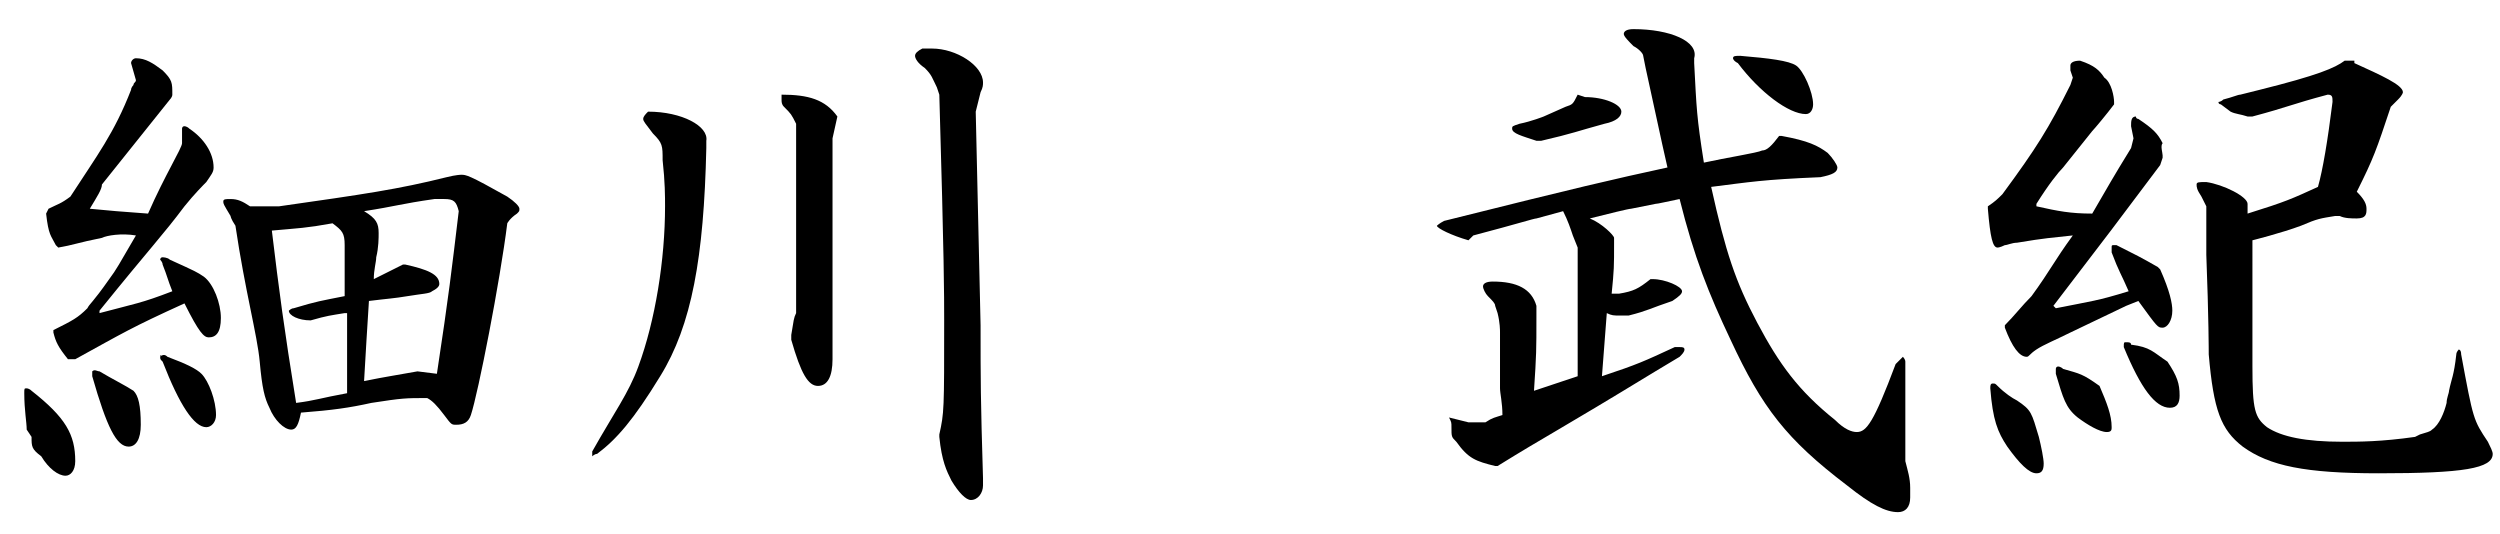<?xml version="1.0" encoding="utf-8"?>
<!-- Generator: Adobe Illustrator 24.3.0, SVG Export Plug-In . SVG Version: 6.00 Build 0)  -->
<svg version="1.1" id="レイヤー_1" xmlns="http://www.w3.org/2000/svg" xmlns:xlink="http://www.w3.org/1999/xlink" x="0px"
	 y="0px" viewBox="0 0 103 22" style="enable-background:new 0 0 103 22;" xml:space="preserve">
<style type="text/css">
	.st0{opacity:0.5;}
</style>
<path d="M1.1,17.7c0-0.3-0.1-0.8-0.1-1.5C1,16,1,16,1.1,16c0,0,0.1,0,0.2,0.1c1.4,1.1,1.8,1.8,1.8,2.9c0,0.4-0.2,0.6-0.4,0.6
	c-0.3,0-0.7-0.3-1-0.8c-0.4-0.3-0.4-0.4-0.4-0.8L1.1,17.7z M3.7,8.6c1,0.1,1.1,0.1,2.4,0.2c0.7-1.6,1.4-2.7,1.4-2.9V5.3
	c0,0,0-0.1,0.1-0.1c0,0,0.1,0,0.2,0.1c0.6,0.4,1,1,1,1.6c0,0.2-0.1,0.3-0.3,0.6C8.4,7.6,8,8,7.6,8.5c-0.9,1.2-1.4,1.7-3.5,4.3v0.1
	c1.5-0.4,1.7-0.4,3-0.9c-0.2-0.5-0.2-0.6-0.4-1.1c0-0.1-0.1-0.2-0.1-0.2s0-0.1,0.1-0.1c0,0,0.2,0,0.3,0.1c1.1,0.5,1.1,0.5,1.4,0.7
	c0.4,0.3,0.7,1.1,0.7,1.7s-0.2,0.8-0.5,0.8c-0.2,0-0.4-0.2-1-1.4c-2.2,1-2.5,1.2-4.5,2.3H2.8c-0.4-0.5-0.5-0.7-0.6-1.1v-0.1
	c0.8-0.4,1-0.5,1.4-0.9c0.1-0.2,0.2-0.2,0.9-1.2c0.3-0.4,0.4-0.6,1.1-1.8C5,9.6,4.4,9.7,4.2,9.8c-1,0.2-1.2,0.3-1.8,0.4l-0.1-0.1
	C2.1,9.7,2,9.7,1.9,8.8L2,8.6c0.4-0.2,0.5-0.2,0.9-0.5c1.1-1.7,1.8-2.6,2.5-4.4c0-0.1,0.1-0.2,0.1-0.2c0-0.1,0.1-0.1,0.1-0.2
	C5.4,2.6,5.4,2.6,5.4,2.6c0-0.1,0.1-0.2,0.2-0.2c0.4,0,0.7,0.2,1.1,0.5c0.4,0.4,0.4,0.5,0.4,1c0,0.1-0.1,0.2-0.1,0.2l-0.8,1l-2,2.5
	C4.2,7.8,4,8.1,3.7,8.6L3.7,8.6z M3.8,15.3C3.8,15.3,3.8,15.2,3.8,15.3c0.1-0.1,0.2,0,0.3,0c0.5,0.3,1.1,0.6,1.4,0.8
	c0.2,0.2,0.3,0.6,0.3,1.4c0,0.6-0.2,0.9-0.5,0.9c-0.5,0-0.9-0.8-1.5-2.9C3.8,15.4,3.8,15.4,3.8,15.3z M6.6,14.7
	C6.6,14.6,6.7,14.6,6.6,14.7c0.1-0.1,0.2-0.1,0.3,0c0.8,0.3,1.2,0.5,1.4,0.7c0.3,0.3,0.6,1.1,0.6,1.7c0,0.3-0.2,0.5-0.4,0.5
	c-0.5,0-1.1-0.9-1.8-2.7C6.6,14.8,6.6,14.8,6.6,14.7z M19.4,17.1c-0.1,0.3-0.3,0.4-0.6,0.4c-0.2,0-0.2,0-0.5-0.4
	c-0.3-0.4-0.5-0.6-0.7-0.7c-0.9,0-1,0-2.3,0.2c-0.9,0.2-1.6,0.3-2.9,0.4c-0.1,0.5-0.2,0.7-0.4,0.7c-0.3,0-0.7-0.4-0.9-0.9
	c-0.2-0.4-0.3-0.8-0.4-1.9S10.1,12,9.7,9.3C9.5,9,9.5,8.9,9.5,8.9C9.2,8.4,9.2,8.4,9.2,8.3c0-0.1,0.1-0.1,0.3-0.1
	c0.3,0,0.5,0.1,0.8,0.3c0.6,0,1,0,1.2,0c3.5-0.5,4.9-0.7,6.9-1.2C18.8,7.2,19,7.2,19,7.2c0.2,0,0.3,0,1.9,0.9
	c0.3,0.2,0.5,0.4,0.5,0.5c0,0.1,0,0.1-0.1,0.2C21,9,20.9,9.2,20.9,9.2C20.6,11.6,19.7,16.2,19.4,17.1z M14.2,12.9
	c-0.6,0.1-0.7,0.1-1.4,0.3c-0.5,0-0.9-0.2-0.9-0.4c0,0,0.1-0.1,0.2-0.1c1-0.3,1.1-0.3,2.1-0.5c0-1.2,0-1.2,0-2.1
	c0-0.5-0.1-0.6-0.5-0.9c-1.1,0.2-1.4,0.2-2.5,0.3c0.3,2.5,0.5,4,1,7.1c0.8-0.1,1-0.2,2.1-0.4v-1.6v-1.7H14.2z M18,15.4
	c0.5-3.3,0.6-4.2,0.9-6.7c-0.1-0.4-0.2-0.5-0.6-0.5c0,0-0.2,0-0.4,0c-1.4,0.2-1.6,0.3-2.9,0.5c0.5,0.3,0.6,0.5,0.6,0.9
	c0,0.2,0,0.6-0.1,1c0,0.2-0.1,0.5-0.1,0.9l0.4-0.2l0.4-0.2c0,0,0.2-0.1,0.4-0.2h0.1c0.9,0.2,1.4,0.4,1.4,0.8c0,0.1-0.1,0.2-0.3,0.3
	c-0.1,0.1-0.4,0.1-1,0.2s-0.8,0.1-1.6,0.2l-0.1,1.6L15,15.7c1-0.2,1.1-0.2,2.2-0.4L18,15.4z"/>
<path d="M29.1,6.1c-0.1,4.5-0.6,7.3-1.9,9.4c-1.1,1.8-1.8,2.6-2.6,3.2c-0.1,0-0.2,0.1-0.2,0.1s0,0,0-0.1s0-0.1,0-0.1
	c0.9-1.6,1.5-2.4,1.9-3.5c0.7-1.9,1.1-4.4,1.1-6.6c0-0.4,0-1-0.1-1.9c0-0.6,0-0.7-0.4-1.1c-0.3-0.4-0.4-0.5-0.4-0.6s0.1-0.2,0.2-0.3
	c1.4,0,2.5,0.6,2.4,1.2V6.1z M34.3,5.7c0,1.5,0,2.7,0,3.4c0,1.7,0,2,0,5.5v0.2c0,0.7-0.2,1.1-0.6,1.1c-0.4,0-0.7-0.5-1.1-1.9v-0.2
	c0.1-0.6,0.1-0.7,0.2-0.9v-0.6v-0.6v-4V6.7V5.3V5.1c-0.2-0.4-0.2-0.4-0.5-0.7c-0.1-0.1-0.1-0.2-0.1-0.3c0,0,0-0.1,0-0.2
	c1.1,0,1.8,0.2,2.3,0.9L34.3,5.7z M40.2,4.6l0.2,8.8c0,2.3,0,3,0.1,6.3V20c0,0.3-0.2,0.6-0.5,0.6c-0.2,0-0.5-0.3-0.8-0.8
	c-0.2-0.4-0.4-0.8-0.5-1.8v-0.1c0.2-0.9,0.2-1,0.2-4.7c0-1.1,0-2.4-0.2-9.3l-0.1-0.3c-0.2-0.4-0.2-0.5-0.5-0.8
	c-0.3-0.2-0.4-0.4-0.4-0.5s0.1-0.2,0.3-0.3c0.2,0,0.3,0,0.4,0c1,0,2.1,0.7,2.1,1.4c0,0.1,0,0.2-0.1,0.4L40.2,4.6z"/>
<path d="M60.5,9.9c-0.7-0.2-1.3-0.5-1.3-0.6c0,0,0.1-0.1,0.3-0.2c5.6-1.4,6.9-1.7,9.2-2.2c-0.3-1.3-0.5-2.3-0.9-4.1l-0.1-0.5
	c0-0.1-0.2-0.3-0.4-0.4c-0.2-0.2-0.4-0.4-0.4-0.5s0.1-0.2,0.4-0.2c1.5,0,2.7,0.5,2.5,1.2v0.2c0.1,1.9,0.1,2.2,0.4,4.1
	c0.9-0.2,2.2-0.4,2.4-0.5c0.2,0,0.4-0.2,0.7-0.6h0.1c1.1,0.2,1.5,0.4,1.9,0.7c0.2,0.2,0.4,0.5,0.4,0.6c0,0.2-0.2,0.3-0.7,0.4
	c-2.4,0.1-2.9,0.2-4.5,0.4c0.6,2.7,1,3.9,1.9,5.6c0.9,1.7,1.7,2.8,3.2,4c0.4,0.4,0.7,0.5,0.9,0.5c0.4,0,0.7-0.4,1.6-2.8
	c0.2-0.2,0.3-0.3,0.3-0.3s0.1,0.1,0.1,0.2c0,0,0,0.1,0,0.2v1.3v1.3c0,0.7,0,1.3,0,1.3c0.1,0.4,0.2,0.7,0.2,1.1c0,0.1,0,0.2,0,0.4
	c0,0.4-0.2,0.6-0.5,0.6c-0.5,0-1.1-0.3-2.1-1.1c-2.5-1.9-3.5-3.2-4.8-6c-0.9-1.9-1.5-3.4-2.1-5.8c-0.5,0.1-0.9,0.2-1,0.2l-1,0.2
	c-0.1,0-0.9,0.2-1.7,0.4c0.5,0.2,1,0.7,1,0.8V10c0,1,0,1.1-0.1,2.1h0.2h0.1c0.6-0.1,0.8-0.2,1.3-0.6h0.1c0.5,0,1.2,0.3,1.2,0.5
	c0,0.1-0.1,0.2-0.4,0.4c-0.9,0.3-1,0.4-1.8,0.6L66.7,13c-0.2,0-0.3,0-0.5-0.1l-0.1,1.3L66,15.5c1.5-0.5,1.7-0.6,3-1.2
	c0.1,0,0.2,0,0.2,0c0.1,0,0.2,0,0.2,0.1s-0.1,0.2-0.2,0.3l-1,0.6c-4.1,2.5-4.4,2.6-6.5,3.9h-0.1c-0.8-0.2-1.1-0.3-1.6-1
	c-0.2-0.2-0.2-0.2-0.2-0.6c0-0.2,0-0.2-0.1-0.4l0.8,0.2h0.7c0.3-0.2,0.4-0.2,0.7-0.3c0-0.5-0.1-0.9-0.1-1.1v-2.3
	c0-0.1,0-0.4-0.1-0.8l-0.1-0.3c0-0.1-0.1-0.2-0.3-0.4c-0.1-0.1-0.2-0.3-0.2-0.4s0.1-0.2,0.4-0.2c1,0,1.6,0.3,1.8,1v0.5
	c0,1.3,0,1.5-0.1,3l0.9-0.3l0.9-0.3v-1.2v-2v-0.9v-1.2l-0.2-0.5c-0.1-0.3-0.2-0.6-0.4-1l-1.1,0.3c-0.1,0-0.7,0.2-2.6,0.7L60.5,9.9
	L60.5,9.9z M65.3,4c0.8,0,1.5,0.3,1.5,0.6c0,0.2-0.2,0.4-0.7,0.5c-1.1,0.3-1.3,0.4-2.6,0.7h-0.2c-0.6-0.2-1-0.3-1-0.5
	c0-0.1,0-0.1,0.3-0.2c0.5-0.1,1-0.3,1-0.3l0.9-0.4c0.3-0.1,0.3-0.1,0.5-0.5L65.3,4L65.3,4z M71.4,2.4c0-0.1,0.1-0.1,0.3-0.1
	c1.2,0.1,2,0.2,2.3,0.4s0.7,1.1,0.7,1.6c0,0.2-0.1,0.4-0.3,0.4c-0.7,0-1.9-0.9-2.8-2.1C71.4,2.5,71.4,2.4,71.4,2.4z"/>
<path d="M87.1,4.3c-0.3,0.4-0.8,1-0.9,1.1l-1.2,1.5c-0.2,0.2-0.6,0.7-1.1,1.5v0.1c0.9,0.2,1.4,0.3,2.3,0.3c0.7-1.2,0.8-1.4,1.6-2.7
	l0.1-0.4l-0.1-0.5c0-0.2,0-0.4,0.2-0.4c0,0.1,0.1,0.1,0.1,0.1c0.6,0.4,0.8,0.6,1,1C89,6,89.1,6.3,89.1,6.4c0,0,0,0,0,0.1L89,6.8
	c-1.8,2.4-2.1,2.8-4.4,5.8l0.1,0.1c1.5-0.3,1.7-0.3,3-0.7c-0.3-0.7-0.4-0.8-0.7-1.6c0-0.1,0-0.2,0-0.2c0-0.1,0-0.1,0.1-0.1h0.1
	c0.8,0.4,1,0.5,1.7,0.9l0.1,0.1c0.4,0.9,0.5,1.4,0.5,1.7c0,0.4-0.2,0.7-0.4,0.7s-0.2,0-1-1.1l-0.5,0.2l-2.3,1.1
	c-0.6,0.3-1.1,0.5-1.4,0.7s-0.3,0.3-0.4,0.3c-0.3,0-0.6-0.4-0.9-1.2v-0.1c0.4-0.4,0.7-0.8,1.1-1.2c0.8-1.1,0.9-1.4,1.7-2.5
	c-0.9,0.1-1.1,0.1-2.3,0.3c-0.2,0-0.4,0.1-0.5,0.1c-0.2,0.1-0.3,0.1-0.3,0.1c-0.2,0-0.3-0.4-0.4-1.6V8.5c0.3-0.2,0.4-0.3,0.6-0.5
	c1.4-1.9,1.9-2.7,2.8-4.5l0.1-0.3l-0.1-0.3c0-0.1,0-0.1,0-0.2c0-0.1,0.1-0.2,0.4-0.2c0.6,0.2,0.8,0.4,1,0.7C87,3.4,87.1,4,87.1,4.2
	C87.1,4.2,87.1,4.2,87.1,4.3L87.1,4.3z M82.1,15.8c0.1,0,0.1,0,0.2,0.1c0.3,0.3,0.6,0.5,0.8,0.6c0.6,0.4,0.6,0.5,0.9,1.5
	c0.1,0.4,0.2,0.9,0.2,1.1c0,0.3-0.1,0.4-0.3,0.4c-0.3,0-0.7-0.4-1.2-1.1c-0.4-0.6-0.6-1.1-0.7-2.4C82,15.9,82,15.8,82.1,15.8z
	 M86.5,15.9c0.3,0.7,0.5,1.2,0.5,1.7c0,0.1,0,0.2-0.2,0.2c-0.3,0-0.8-0.3-1.2-0.6c-0.5-0.4-0.6-0.8-0.9-1.8c0-0.1,0-0.2,0-0.2
	s0-0.1,0.1-0.1c0,0,0.1,0,0.2,0.1C85.7,15.4,85.8,15.4,86.5,15.9L86.5,15.9z M89.3,14.9c0.4,0.6,0.5,0.9,0.5,1.4
	c0,0.3-0.1,0.5-0.4,0.5c-0.6,0-1.2-0.8-1.9-2.5c0-0.2,0-0.2,0.1-0.2c0.1,0,0.2,0,0.2,0.1C88.6,14.3,88.7,14.5,89.3,14.9L89.3,14.9z
	 M97,2.6c1.1,0.5,2,0.9,2,1.2c0,0,0,0.1-0.2,0.3l-0.3,0.3c-0.6,1.8-0.7,2.1-1.4,3.5c0.3,0.3,0.4,0.5,0.4,0.7S97.5,9,97.1,9
	c-0.2,0-0.5,0-0.7-0.1h-0.2C95.6,9,95.5,9,94.8,9.3c-0.8,0.3-2,0.6-2,0.6V12c0,2.5,0,2.5,0,3.1c0,1.8,0.1,2.1,0.6,2.5
	c0.6,0.4,1.6,0.6,3.1,0.6c0.7,0,1.6,0,3-0.2l0.2-0.1c0.3-0.1,0.4-0.1,0.5-0.2c0.3-0.2,0.5-0.7,0.6-1.1c0-0.2,0.1-0.4,0.1-0.5
	c0.1-0.5,0.2-0.6,0.3-1.5c0-0.1,0.1-0.2,0.1-0.2s0.1,0,0.1,0.2c0.5,2.7,0.5,2.7,1.1,3.6c0.1,0.2,0.2,0.4,0.2,0.5
	c0,0.6-1.2,0.8-4.7,0.8c-3,0-4.5-0.3-5.6-1.1c-0.9-0.7-1.2-1.5-1.4-3.8c0-0.1,0-1.5-0.1-4.1c0-0.2,0-0.7,0-1.6V8.5
	c0,0-0.1-0.2-0.2-0.4c-0.2-0.3-0.2-0.4-0.2-0.5s0.1-0.1,0.4-0.1c0.7,0.1,1.7,0.6,1.7,0.9v0.4c1.6-0.5,1.8-0.6,2.9-1.1
	c0.2-0.7,0.4-1.9,0.6-3.5c0-0.2,0-0.3-0.2-0.3c-1.5,0.4-1.6,0.5-3.1,0.9h-0.2c-0.3-0.1-0.5-0.1-0.7-0.2l-0.4-0.3c0,0-0.1,0-0.1-0.1
	c0,0,0.1,0,0.2-0.1c0.4-0.1,0.6-0.2,0.7-0.2l0.8-0.2c2.4-0.6,3.1-0.9,3.5-1.2H97V2.6z"/>
<g class="st0">
</g>
</svg>

